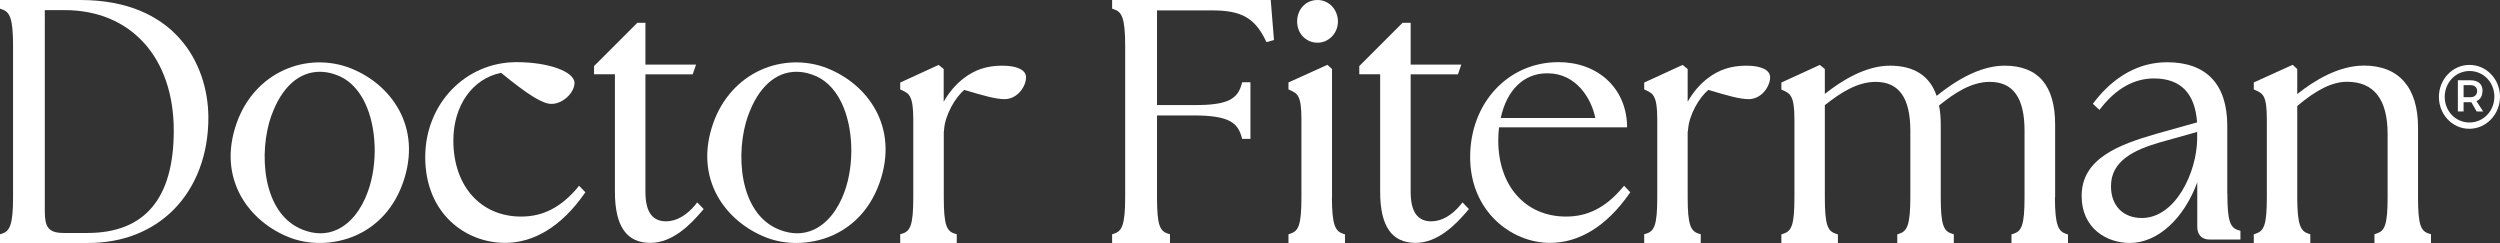<?xml version="1.0" encoding="UTF-8"?>
<svg id="Layer_2" data-name="Layer 2" xmlns="http://www.w3.org/2000/svg" viewBox="0 0 262.27 25.49">
  <rect x="0" y="0" width="262.27" height="25.49" fill="#333333" stroke="none"/>
  <defs>
    <style>
      .cls-1 {
        fill: #fff;
      }
    </style>
  </defs>
  <g id="Layer_1-2" data-name="Layer 1">
    <g>
      <g>
        <path class="cls-1" d="M138.22,4.48c1.18,0,2.14-1,2.14-2.22S139.45,0,138.22,0s-2.14.97-2.14,2.26.96,2.22,2.14,2.22"/>
        <path class="cls-1" d="M116.67,0v.91l.18.06c.82.26,1.19.87,1.19,3.82v15.91c0,2.95-.36,3.57-1.19,3.82l-.18.06v.91h6.07v-.92l-.18-.05c-.88-.26-1.18-.88-1.18-3.82v-8.59h3.82c3.75,0,4.64.77,5.06,2.27l.05.19h.87v-5.94h-.87l-.05.19c-.42,1.49-1.32,2.24-5.06,2.2h-3.82V1.09h5.8c3.04,0,4.45.79,5.59,3.14l.09.19.79-.22L133.31,0h-16.64Z"/>
        <path class="cls-1" d="M139.74,20.7V7.24l-.49-.44-4.08,1.85v.73l.15.07c.78.35,1.21.54,1.21,3.04v8.21c0,2.94-.31,3.55-1.18,3.82l-.18.06v.92h5.93v-.91l-.18-.06c-.82-.26-1.19-.87-1.19-3.82"/>
        <path class="cls-1" d="M215.6,20.7v-7.63c0-4.1-1.78-6.18-5.3-6.18-2.13,0-4.52,1.06-7.13,3.17-.71-2.1-2.36-3.17-4.9-3.17s-5.03,1.54-6.83,2.96v-2.61l-.53-.43-4.03,1.85v.73l.15.07c.76.35,1.22.56,1.22,3.04v8.21c0,2.94-.31,3.55-1.19,3.82l-.18.06v.92h5.93v-.92l-.18-.06c-.88-.26-1.19-.88-1.19-3.82v-9.68c1.62-1.28,3.39-2.44,5.33-2.44,2.45,0,3.64,1.68,3.64,5.13v6.99c0,2.95-.36,3.56-1.19,3.82l-.18.06v.91h5.93v-.92l-.18-.06c-.88-.26-1.19-.88-1.19-3.82v-7.63c0-.74-.06-1.42-.18-2,1.61-1.3,3.37-2.48,5.33-2.48,2.45,0,3.64,1.68,3.64,5.13v6.99c0,2.94-.31,3.55-1.18,3.82l-.19.06v.92h5.93v-.91l-.18-.06c-.82-.26-1.19-.87-1.19-3.82"/>
        <path class="cls-1" d="M233.66,20.34v-7.13c0-4.37-2.19-6.68-6.32-6.68-2.9,0-5.54,1.44-7.64,4.17l-.14.19.69.64.17-.22c1.61-2.04,3.47-3.08,5.55-3.08,2.79,0,4.31,1.55,4.52,4.61l-4.25,1.19c-3.98,1.15-7.86,2.6-7.86,6.53,0,3.39,2.62,4.93,5.06,4.93,2.91,0,5.66-2.54,7.07-6.36v4.67c0,.83.48,1.33,1.29,1.33h3.24v-.92l-.18-.05c-.88-.26-1.19-.88-1.19-3.82M230.5,13.84v.73c-.03,3.47-2.25,8.3-5.81,8.3-1.96,0-3.23-1.3-3.23-3.31-.03-2.73,2.54-3.86,5.05-4.6l3.99-1.12Z"/>
        <path class="cls-1" d="M254.85,24.52c-.88-.26-1.18-.88-1.18-3.82v-7.35c0-4.17-2.01-6.47-5.67-6.47-2.65,0-5.2,1.55-7,2.99v-2.63l-.48-.44-4.08,1.85v.73l.15.07c.79.35,1.22.54,1.22,3.04v8.21c0,2.94-.31,3.55-1.19,3.82l-.18.06v.92h5.93v-.92l-.18-.06c-.82-.26-1.19-.87-1.19-3.82v-9.58c2.04-1.73,3.7-2.54,5.22-2.54,2.83,0,4.26,1.84,4.26,5.48v6.63c0,2.94-.31,3.55-1.19,3.82l-.19.06v.92h5.93v-.92l-.18-.06Z"/>
        <path class="cls-1" d="M170.19,19.71c-1.75,2.06-3.62,3.01-5.9,3.01-4.25,0-7.11-3.21-7.11-7.98,0-.48.03-.93.08-1.38h13.43v-.27c-.13-3.87-3.08-6.57-7.19-6.57-5.29,0-9.27,4.28-9.27,9.96s4.32,9,8.38,9c3.08,0,5.95-1.78,8.3-5.14l.12-.17-.65-.68-.19.22ZM167.37,12.38h-9.93c.63-2.95,2.43-4.69,4.86-4.69h.06c3.03,0,4.61,2.7,5,4.69"/>
        <path class="cls-1" d="M153.25,21.46c-.92,1.13-2.02,1.76-3.09,1.76-1.46,0-2.17-1.01-2.17-3.09V7.8h4.96l.35-1.02h-5.31V2.39h-.85l-4.54,4.54v.86h2.19v12.33c0,3.61,1.22,5.36,3.72,5.36,2.33,0,4.22-1.93,5.44-3.37l.15-.18-.67-.7-.19.23Z"/>
        <path class="cls-1" d="M72.97,21.46c-.92,1.13-2.02,1.76-3.09,1.76-1.46,0-2.17-1.01-2.17-3.09V7.8h4.96l.35-1.02h-5.31V2.39h-.85l-4.54,4.54v.86h2.19v12.33c0,3.61,1.22,5.36,3.72,5.36,2.33,0,4.22-1.93,5.44-3.37l.15-.18-.68-.7-.18.23Z"/>
        <path class="cls-1" d="M36.76,7.15h0c-2.24-.87-4.78-.8-6.97.2-2.29,1.04-4.04,2.99-4.94,5.5-2.15,5.97,1.35,10.44,5.52,12.06,1,.39,2.08.58,3.18.58,1.31,0,2.64-.28,3.85-.82,1.58-.72,3.7-2.24,4.85-5.43,2.15-5.99-1.33-10.46-5.47-12.08M28.49,12.09c1.06-2.95,2.88-4.56,5.06-4.56.52,0,1.07.09,1.63.29,1.29.42,2.36,1.43,3.08,2.91,1.26,2.57,1.4,6.42.34,9.35-.7,1.96-1.86,3.39-3.26,4.02-1.09.5-2.3.5-3.58,0-4.29-1.67-4.66-8.16-3.28-12.01"/>
        <path class="cls-1" d="M86.77,7.15h0c-2.24-.87-4.78-.8-6.98.2-2.28,1.04-4.04,2.99-4.94,5.5-2.15,5.97,1.35,10.44,5.52,12.06,1,.39,2.08.58,3.18.58,1.31,0,2.64-.28,3.85-.82,1.58-.72,3.7-2.24,4.85-5.43,2.15-5.99-1.33-10.46-5.47-12.08M78.5,12.09c1.06-2.95,2.88-4.56,5.05-4.56.53,0,1.07.09,1.63.29,1.29.42,2.36,1.43,3.08,2.91,1.26,2.57,1.4,6.42.35,9.35-.7,1.96-1.86,3.39-3.26,4.02-1.09.5-2.3.5-3.58,0-4.29-1.67-4.66-8.16-3.28-12.01"/>
        <path class="cls-1" d="M60.57,19.71c-1.75,2.06-3.62,3.01-5.9,3.01-4.25,0-7.11-3.21-7.11-7.98,0-3.67,2.01-6.5,5.01-7.1,2.83,2.32,4.36,3.26,5.28,3.26,1.25,0,2.42-1.23,2.42-2.19,0-1.2-2.73-2.19-6.08-2.19-5.37,0-9.58,4.38-9.58,9.96,0,5.91,4.22,9,8.38,9,3.07,0,5.94-1.78,8.3-5.14l.12-.17-.66-.68-.19.22Z"/>
        <path class="cls-1" d="M105.14,6.89c-1.59,0-2.88.42-4.06,1.34-.81.62-1.54,1.48-2.08,2.45v-3.44l-.53-.43-4.03,1.85v.72l.15.07c.76.35,1.22.56,1.22,3.05v8.2c0,2.94-.31,3.56-1.19,3.82l-.18.05v.92h5.93v-.92l-.18-.05c-.88-.26-1.18-.88-1.18-3.82v-6.84l.03-.24c.09-1.54,1.17-3.4,2.12-4.19,2.07.62,3.3.97,4.23.97,1.37,0,2.25-1.36,2.25-2.29,0-.77-.93-1.22-2.49-1.22"/>
        <path class="cls-1" d="M8.45,0H0v.91l.18.06c.82.26,1.19.87,1.19,3.82v15.91c0,2.95-.37,3.57-1.19,3.82l-.18.06v.91h9.24c3.6,0,6.7-1.21,8.97-3.49,2.37-2.38,3.67-5.84,3.65-9.72-.04-5.67-3.57-12.28-13.42-12.28M18.23,13.71c0,7.12-3.05,10.73-9.06,10.73h-2.5c-1.68,0-1.97-.72-1.97-2.34V1.06h2.07c6.96,0,11.46,4.97,11.46,12.65"/>
        <path class="cls-1" d="M183.2,6.89c-1.59,0-2.88.42-4.07,1.34-.81.62-1.54,1.48-2.08,2.45v-3.44l-.53-.43-4.03,1.85v.72l.15.07c.76.35,1.22.56,1.22,3.05v8.2c0,2.94-.31,3.56-1.19,3.82l-.18.05v.92h5.93v-.92l-.18-.05c-.87-.26-1.19-.88-1.19-3.82v-6.84l.04-.24c.09-1.55,1.17-3.4,2.13-4.19,2.07.62,3.3.97,4.23.97,1.37,0,2.25-1.36,2.25-2.29,0-.77-.93-1.22-2.49-1.22"/>
      </g>
      <g>
        <path class="cls-1" d="M260.44,9.54c0-.72-.46-1.12-1.29-1.12h-1.3v3.27h.6v-.97h.81l.56.97h.68l-.7-1.08c.41-.18.63-.55.63-1.06M259.15,10.2h-.7v-1.27h.7c.45,0,.72.22.72.62s-.26.65-.72.65"/>
        <path class="cls-1" d="M259.07,6.81c-1.81,0-3.21,1.54-3.21,3.36s1.39,3.34,3.19,3.34,3.22-1.54,3.22-3.36-1.4-3.34-3.2-3.34M259.06,12.85c-1.47,0-2.59-1.21-2.59-2.69s1.13-2.71,2.61-2.71,2.6,1.21,2.6,2.69-1.13,2.71-2.62,2.71"/>
      </g>
    </g>
  </g>
</svg>